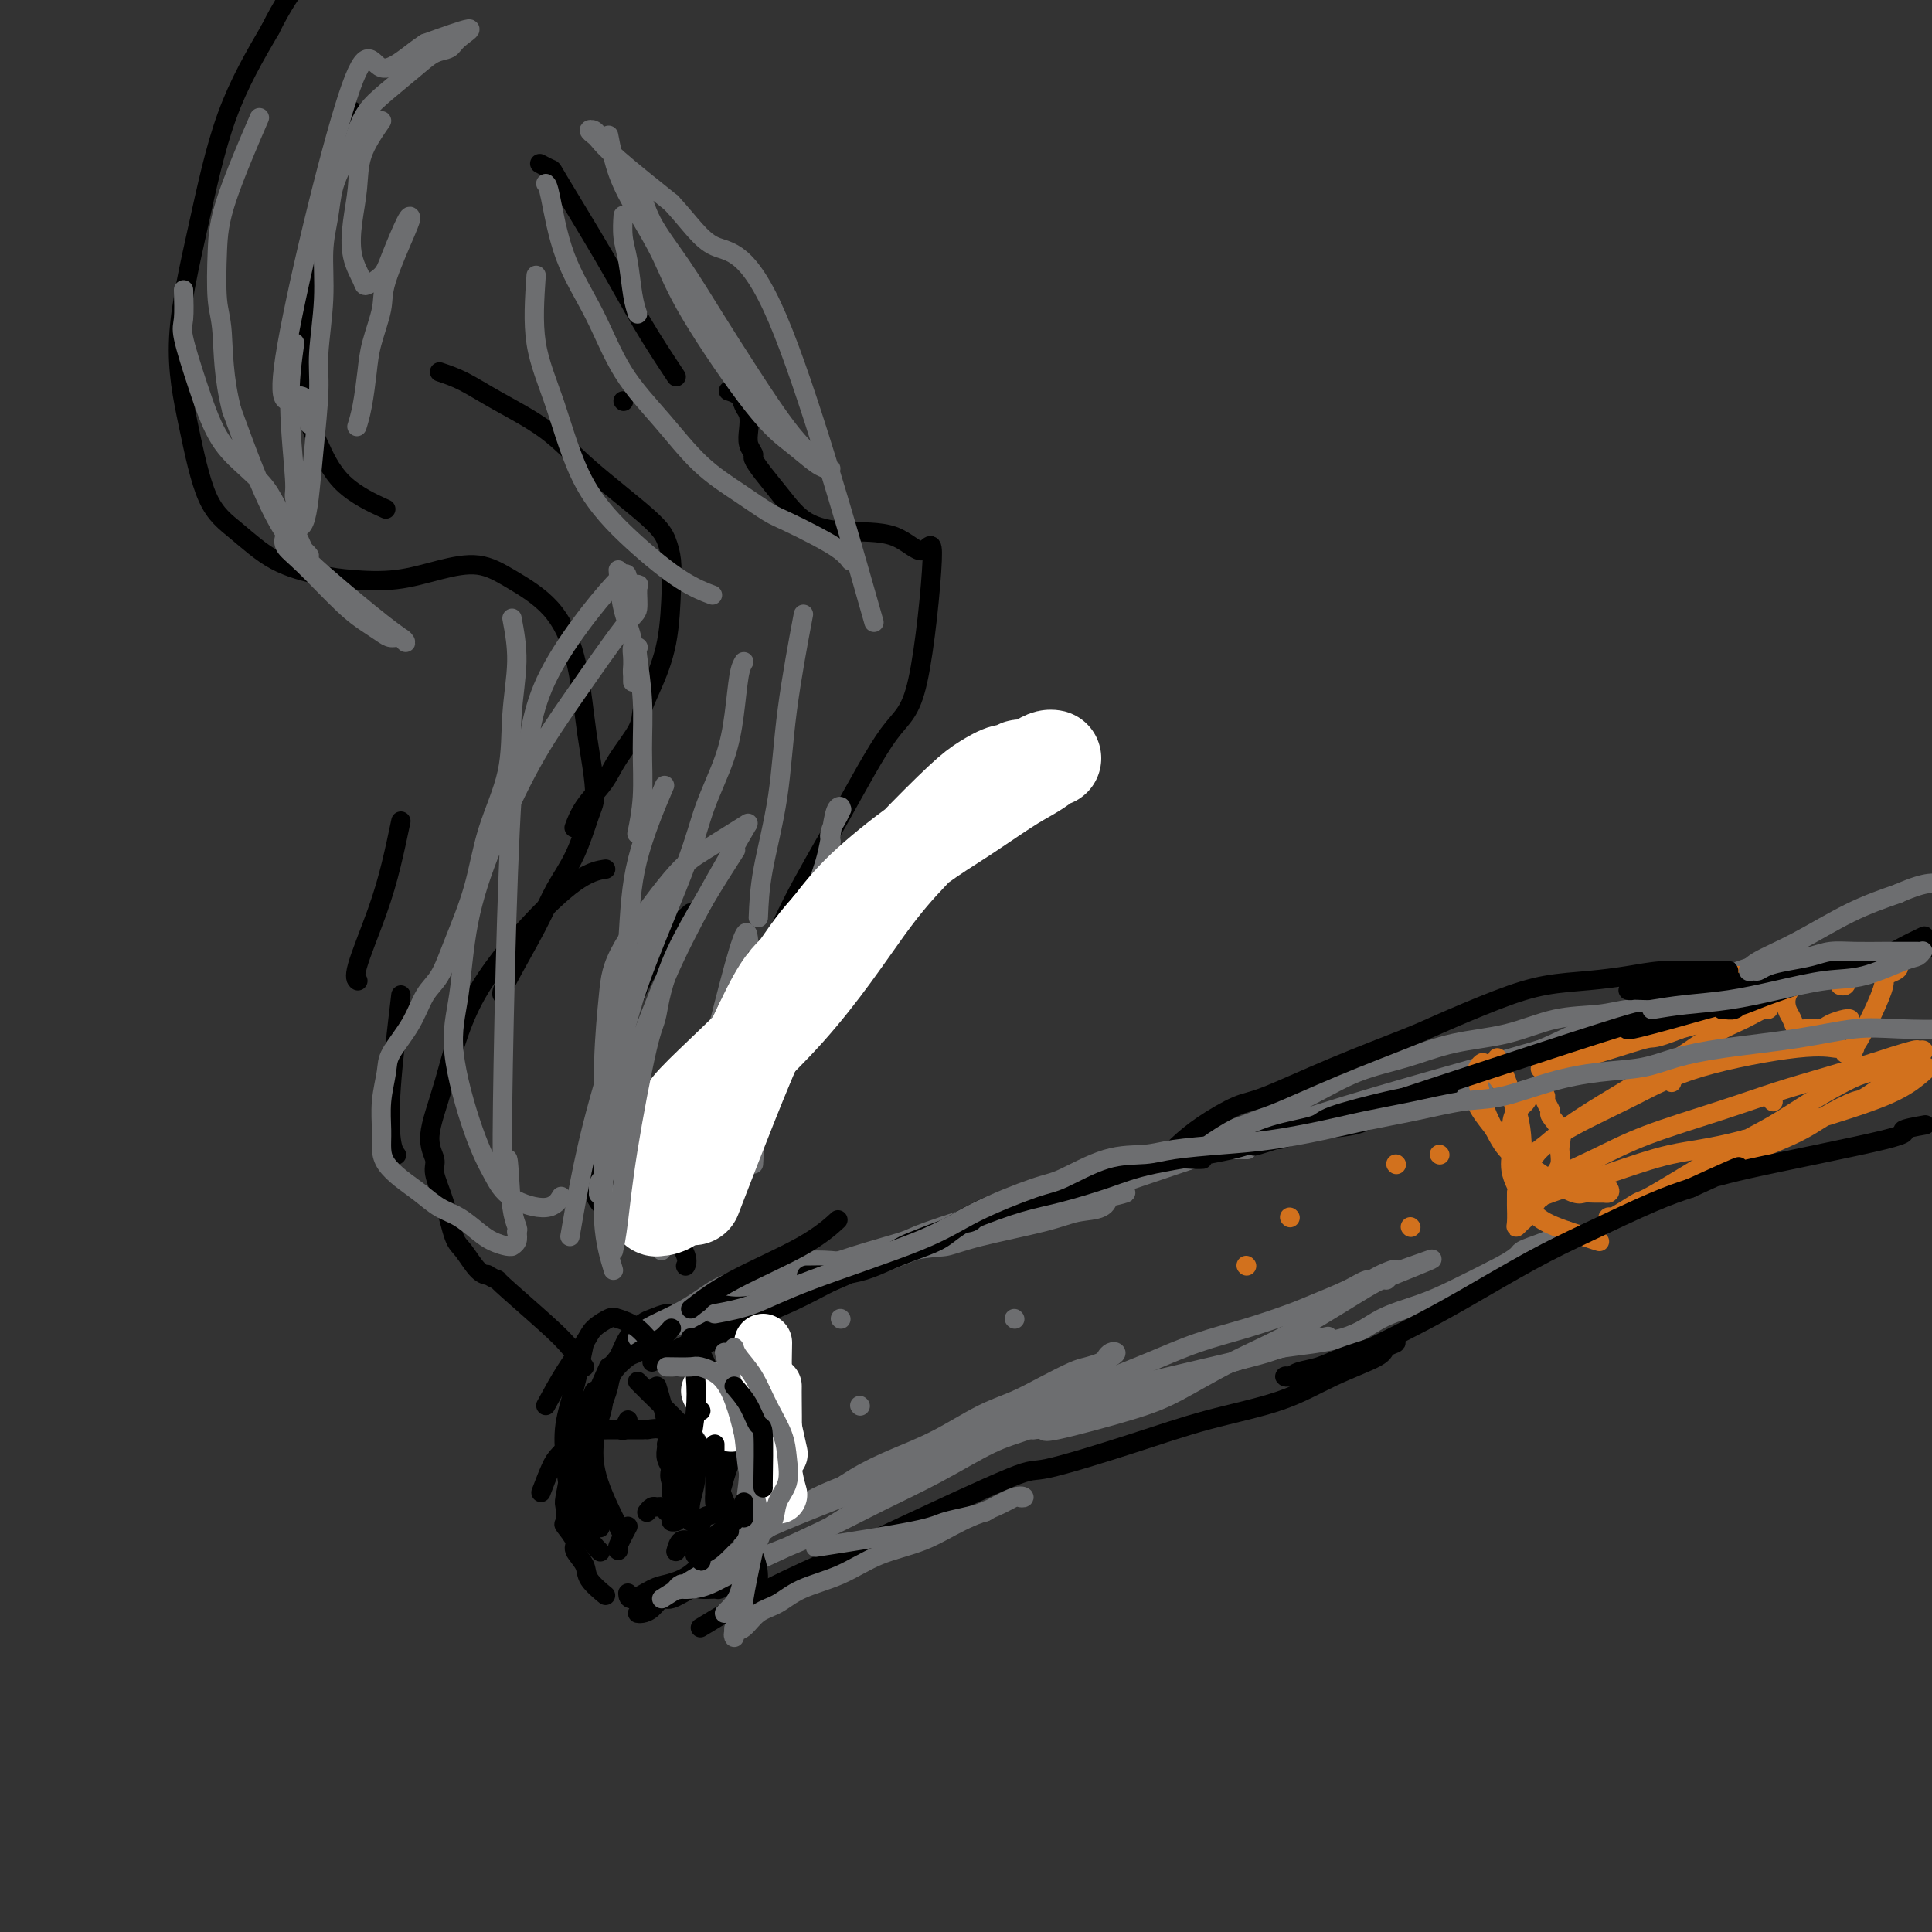 <svg viewBox='0 0 400 400' version='1.1' xmlns='http://www.w3.org/2000/svg' xmlns:xlink='http://www.w3.org/1999/xlink'><rect x="0" y="0" width="400" height="400" fill="#333333" stroke="none"/><g fill='none' stroke='rgb(0,0,0)' stroke-width='4' stroke-linecap='round' stroke-linejoin='round'><path d='M123,288c-0.218,0.569 -0.436,1.139 -1,2c-0.564,0.861 -1.475,2.014 -2,3c-0.525,0.986 -0.663,1.806 -1,3c-0.337,1.194 -0.874,2.762 -1,4c-0.126,1.238 0.160,2.147 0,4c-0.160,1.853 -0.767,4.650 -1,6c-0.233,1.350 -0.093,1.253 0,2c0.093,0.747 0.137,2.339 0,3c-0.137,0.661 -0.456,0.392 0,1c0.456,0.608 1.689,2.093 2,3c0.311,0.907 -0.298,1.235 0,2c0.298,0.765 1.502,1.968 2,3c0.498,1.032 0.288,1.893 1,3c0.712,1.107 2.346,2.459 3,3c0.654,0.541 0.327,0.270 0,0'/><path d='M124,294c0.360,-1.076 0.719,-2.151 1,-4c0.281,-1.849 0.483,-4.470 1,-6c0.517,-1.530 1.350,-1.969 2,-3c0.650,-1.031 1.117,-2.652 2,-4c0.883,-1.348 2.182,-2.421 3,-3c0.818,-0.579 1.153,-0.665 2,-1c0.847,-0.335 2.205,-0.921 3,-1c0.795,-0.079 1.028,0.348 2,1c0.972,0.652 2.684,1.528 4,2c1.316,0.472 2.236,0.541 3,1c0.764,0.459 1.371,1.307 2,2c0.629,0.693 1.279,1.230 2,2c0.721,0.770 1.513,1.773 2,3c0.487,1.227 0.670,2.676 1,4c0.330,1.324 0.809,2.521 1,3c0.191,0.479 0.096,0.239 0,0'/><path d='M144,278c0.331,0.674 0.662,1.349 1,2c0.338,0.651 0.683,1.280 1,2c0.317,0.720 0.606,1.533 1,2c0.394,0.467 0.893,0.589 1,1c0.107,0.411 -0.178,1.109 0,2c0.178,0.891 0.818,1.973 1,3c0.182,1.027 -0.094,2.000 0,3c0.094,1.000 0.558,2.028 1,3c0.442,0.972 0.862,1.890 1,3c0.138,1.110 -0.006,2.414 0,3c0.006,0.586 0.161,0.455 0,1c-0.161,0.545 -0.638,1.766 -1,3c-0.362,1.234 -0.608,2.480 -1,3c-0.392,0.520 -0.931,0.314 -1,1c-0.069,0.686 0.332,2.265 0,3c-0.332,0.735 -1.395,0.628 -2,1c-0.605,0.372 -0.750,1.223 -1,2c-0.250,0.777 -0.606,1.478 -1,2c-0.394,0.522 -0.827,0.863 -1,1c-0.173,0.137 -0.087,0.068 0,0'/><path d='M161,287c0.089,0.732 0.177,1.464 0,3c-0.177,1.536 -0.621,3.875 -1,6c-0.379,2.125 -0.693,4.035 -1,6c-0.307,1.965 -0.607,3.985 -1,5c-0.393,1.015 -0.879,1.023 -1,2c-0.121,0.977 0.122,2.922 0,4c-0.122,1.078 -0.610,1.291 -1,2c-0.390,0.709 -0.681,1.916 -1,3c-0.319,1.084 -0.667,2.046 -1,3c-0.333,0.954 -0.650,1.902 -1,3c-0.350,1.098 -0.731,2.347 -1,3c-0.269,0.653 -0.426,0.709 -1,1c-0.574,0.291 -1.565,0.818 -2,1c-0.435,0.182 -0.315,0.019 -1,0c-0.685,-0.019 -2.175,0.107 -3,0c-0.825,-0.107 -0.984,-0.445 -2,0c-1.016,0.445 -2.889,1.674 -4,2c-1.111,0.326 -1.461,-0.253 -2,0c-0.539,0.253 -1.269,1.336 -2,2c-0.731,0.664 -1.464,0.910 -2,1c-0.536,0.090 -0.875,0.024 -1,0c-0.125,-0.024 -0.036,-0.007 0,0c0.036,0.007 0.018,0.003 0,0'/><path d='M148,321c-1.426,1.491 -2.851,2.982 -4,4c-1.149,1.018 -2.021,1.561 -3,2c-0.979,0.439 -2.066,0.772 -3,1c-0.934,0.228 -1.714,0.350 -3,1c-1.286,0.650 -3.077,1.829 -4,2c-0.923,0.171 -0.978,-0.665 -1,-1c-0.022,-0.335 -0.011,-0.167 0,0'/></g>
<g fill='none' stroke='rgb(109,110,112)' stroke-width='4' stroke-linecap='round' stroke-linejoin='round'><path d='M132,277c0.288,-0.576 0.577,-1.151 2,-2c1.423,-0.849 3.982,-1.971 6,-3c2.018,-1.029 3.497,-1.964 5,-3c1.503,-1.036 3.031,-2.173 5,-3c1.969,-0.827 4.380,-1.344 6,-2c1.620,-0.656 2.449,-1.450 4,-2c1.551,-0.550 3.822,-0.854 6,-1c2.178,-0.146 4.261,-0.133 6,0c1.739,0.133 3.133,0.388 5,0c1.867,-0.388 4.205,-1.417 6,-2c1.795,-0.583 3.045,-0.721 4,-1c0.955,-0.279 1.614,-0.700 3,-1c1.386,-0.300 3.498,-0.480 5,-1c1.502,-0.520 2.394,-1.382 4,-2c1.606,-0.618 3.925,-0.992 5,-1c1.075,-0.008 0.904,0.352 2,0c1.096,-0.352 3.459,-1.415 5,-2c1.541,-0.585 2.261,-0.692 3,-1c0.739,-0.308 1.496,-0.818 2,-1c0.504,-0.182 0.753,-0.035 1,0c0.247,0.035 0.492,-0.043 1,0c0.508,0.043 1.281,0.207 2,0c0.719,-0.207 1.386,-0.787 2,-1c0.614,-0.213 1.175,-0.061 2,0c0.825,0.061 1.912,0.030 3,0'/><path d='M227,248c10.819,-2.136 4.366,-0.476 2,0c-2.366,0.476 -0.645,-0.231 0,0c0.645,0.231 0.212,1.400 -1,2c-1.212,0.600 -3.204,0.630 -5,1c-1.796,0.370 -3.395,1.081 -7,2c-3.605,0.919 -9.215,2.046 -13,3c-3.785,0.954 -5.744,1.736 -7,2c-1.256,0.264 -1.810,0.011 -8,1c-6.190,0.989 -18.015,3.221 -25,5c-6.985,1.779 -9.128,3.106 -11,4c-1.872,0.894 -3.472,1.354 -5,2c-1.528,0.646 -2.983,1.479 -4,2c-1.017,0.521 -1.595,0.729 -2,1c-0.405,0.271 -0.637,0.605 -1,1c-0.363,0.395 -0.858,0.850 -1,1c-0.142,0.150 0.067,-0.006 0,0c-0.067,0.006 -0.410,0.175 0,0c0.410,-0.175 1.575,-0.695 4,-2c2.425,-1.305 6.112,-3.397 10,-5c3.888,-1.603 7.977,-2.719 12,-4c4.023,-1.281 7.980,-2.727 12,-4c4.020,-1.273 8.102,-2.374 10,-3c1.898,-0.626 1.612,-0.776 5,-2c3.388,-1.224 10.451,-3.522 15,-5c4.549,-1.478 6.586,-2.137 9,-3c2.414,-0.863 5.207,-1.932 8,-3'/><path d='M224,244c14.765,-5.005 9.677,-2.518 9,-2c-0.677,0.518 3.055,-0.933 7,-2c3.945,-1.067 8.101,-1.750 10,-2c1.899,-0.250 1.540,-0.067 2,0c0.460,0.067 1.739,0.018 3,0c1.261,-0.018 2.503,-0.005 3,0c0.497,0.005 0.248,0.003 0,0'/><path d='M137,331c2.667,-1.706 5.334,-3.411 8,-5c2.666,-1.589 5.333,-3.061 8,-5c2.667,-1.939 5.336,-4.344 8,-6c2.664,-1.656 5.323,-2.561 8,-4c2.677,-1.439 5.373,-3.410 8,-5c2.627,-1.590 5.187,-2.799 8,-4c2.813,-1.201 5.881,-2.395 9,-4c3.119,-1.605 6.291,-3.620 9,-5c2.709,-1.380 4.957,-2.124 7,-3c2.043,-0.876 3.881,-1.884 6,-3c2.119,-1.116 4.518,-2.341 6,-3c1.482,-0.659 2.047,-0.751 3,-1c0.953,-0.249 2.293,-0.653 3,-1c0.707,-0.347 0.780,-0.637 1,-1c0.220,-0.363 0.587,-0.798 1,-1c0.413,-0.202 0.872,-0.170 1,0c0.128,0.170 -0.073,0.479 -1,1c-0.927,0.521 -2.578,1.253 -2,1c0.578,-0.253 3.386,-1.491 -4,3c-7.386,4.491 -24.968,14.712 -34,20c-9.032,5.288 -9.516,5.644 -10,6'/><path d='M180,311c-9.389,5.830 -7.863,4.903 -8,5c-0.137,0.097 -1.937,1.216 -6,3c-4.063,1.784 -10.388,4.233 -13,5c-2.612,0.767 -1.511,-0.149 -2,0c-0.489,0.149 -2.567,1.364 -4,2c-1.433,0.636 -2.222,0.692 -3,1c-0.778,0.308 -1.544,0.867 -2,1c-0.456,0.133 -0.601,-0.160 -1,0c-0.399,0.160 -1.053,0.774 -1,1c0.053,0.226 0.813,0.065 1,0c0.187,-0.065 -0.197,-0.035 0,0c0.197,0.035 0.977,0.076 2,0c1.023,-0.076 2.288,-0.268 4,-1c1.712,-0.732 3.870,-2.002 8,-4c4.130,-1.998 10.232,-4.722 15,-7c4.768,-2.278 8.204,-4.111 12,-6c3.796,-1.889 7.953,-3.835 12,-6c4.047,-2.165 7.983,-4.548 11,-6c3.017,-1.452 5.115,-1.974 8,-3c2.885,-1.026 6.559,-2.558 10,-4c3.441,-1.442 6.650,-2.796 10,-4c3.350,-1.204 6.842,-2.260 10,-3c3.158,-0.740 5.984,-1.165 9,-2c3.016,-0.835 6.223,-2.080 9,-3c2.777,-0.920 5.122,-1.514 7,-2c1.878,-0.486 3.287,-0.862 4,-1c0.713,-0.138 0.730,-0.037 1,0c0.270,0.037 0.791,0.011 1,0c0.209,-0.011 0.104,-0.005 0,0'/><path d='M274,277c4.171,-1.199 -5.903,1.305 -12,3c-6.097,1.695 -8.219,2.582 -16,5c-7.781,2.418 -21.221,6.368 -27,8c-5.779,1.632 -3.897,0.946 -4,1c-0.103,0.054 -2.192,0.846 -5,2c-2.808,1.154 -6.336,2.668 -10,4c-3.664,1.332 -7.463,2.482 -10,3c-2.537,0.518 -3.813,0.405 -6,1c-2.187,0.595 -5.287,1.899 -8,3c-2.713,1.101 -5.041,1.997 -7,3c-1.959,1.003 -3.549,2.111 -5,3c-1.451,0.889 -2.761,1.559 -4,2c-1.239,0.441 -2.406,0.651 -3,1c-0.594,0.349 -0.615,0.835 -1,1c-0.385,0.165 -1.135,0.009 -1,0c0.135,-0.009 1.154,0.130 2,0c0.846,-0.130 1.519,-0.530 5,-2c3.481,-1.470 9.771,-4.010 15,-6c5.229,-1.990 9.399,-3.431 13,-5c3.601,-1.569 6.633,-3.265 10,-5c3.367,-1.735 7.068,-3.507 10,-5c2.932,-1.493 5.095,-2.706 8,-4c2.905,-1.294 6.553,-2.668 10,-4c3.447,-1.332 6.694,-2.621 10,-4c3.306,-1.379 6.670,-2.848 10,-4c3.330,-1.152 6.624,-1.987 10,-3c3.376,-1.013 6.833,-2.205 9,-3c2.167,-0.795 3.045,-1.192 5,-2c1.955,-0.808 4.988,-2.025 7,-3c2.012,-0.975 3.003,-1.707 4,-2c0.997,-0.293 1.998,-0.146 3,0'/><path d='M286,265c20.127,-8.045 5.944,-2.657 1,-1c-4.944,1.657 -0.648,-0.417 1,-1c1.648,-0.583 0.648,0.327 0,1c-0.648,0.673 -0.944,1.110 -1,1c-0.056,-0.110 0.127,-0.768 -3,1c-3.127,1.768 -9.564,5.963 -15,9c-5.436,3.037 -9.871,4.915 -14,7c-4.129,2.085 -7.951,4.377 -11,6c-3.049,1.623 -5.324,2.579 -10,4c-4.676,1.421 -11.753,3.309 -15,4c-3.247,0.691 -2.662,0.187 -3,0c-0.338,-0.187 -1.597,-0.056 -2,0c-0.403,0.056 0.052,0.036 0,0c-0.052,-0.036 -0.609,-0.089 1,-1c1.609,-0.911 5.384,-2.679 8,-4c2.616,-1.321 4.072,-2.195 11,-4c6.928,-1.805 19.327,-4.542 25,-6c5.673,-1.458 4.618,-1.639 7,-2c2.382,-0.361 8.199,-0.903 12,-2c3.801,-1.097 5.586,-2.748 8,-4c2.414,-1.252 5.458,-2.106 8,-3c2.542,-0.894 4.584,-1.827 7,-3c2.416,-1.173 5.208,-2.587 8,-4'/><path d='M309,263c5.915,-2.982 5.204,-3.439 6,-4c0.796,-0.561 3.099,-1.228 5,-2c1.901,-0.772 3.400,-1.649 4,-2c0.600,-0.351 0.300,-0.175 0,0'/><path d='M184,261c12.815,-4.971 25.631,-9.941 31,-12c5.369,-2.059 3.292,-1.206 5,-2c1.708,-0.794 7.199,-3.236 9,-4c1.801,-0.764 -0.090,0.149 5,-1c5.090,-1.149 17.161,-4.360 24,-6c6.839,-1.640 8.446,-1.710 11,-2c2.554,-0.290 6.056,-0.799 11,-2c4.944,-1.201 11.328,-3.092 15,-4c3.672,-0.908 4.630,-0.832 6,-1c1.370,-0.168 3.153,-0.581 4,-1c0.847,-0.419 0.758,-0.845 1,-1c0.242,-0.155 0.816,-0.038 1,0c0.184,0.038 -0.021,-0.004 0,0c0.021,0.004 0.266,0.054 0,0c-0.266,-0.054 -1.045,-0.211 -3,0c-1.955,0.211 -5.086,0.790 -10,2c-4.914,1.210 -11.612,3.051 -16,4c-4.388,0.949 -6.465,1.007 -16,4c-9.535,2.993 -26.529,8.921 -36,12c-9.471,3.079 -11.420,3.308 -14,4c-2.580,0.692 -5.790,1.846 -9,3'/><path d='M203,254c-9.877,3.126 -5.071,1.441 -4,1c1.071,-0.441 -1.594,0.364 -3,1c-1.406,0.636 -1.553,1.105 -1,1c0.553,-0.105 1.805,-0.783 5,-2c3.195,-1.217 8.331,-2.975 13,-5c4.669,-2.025 8.871,-4.319 13,-6c4.129,-1.681 8.186,-2.750 12,-4c3.814,-1.250 7.384,-2.679 11,-4c3.616,-1.321 7.277,-2.532 11,-4c3.723,-1.468 7.507,-3.193 11,-5c3.493,-1.807 6.696,-3.696 10,-5c3.304,-1.304 6.711,-2.023 10,-3c3.289,-0.977 6.462,-2.213 10,-3c3.538,-0.787 7.442,-1.125 11,-2c3.558,-0.875 6.768,-2.287 10,-3c3.232,-0.713 6.484,-0.726 9,-1c2.516,-0.274 4.296,-0.810 6,-1c1.704,-0.190 3.332,-0.035 5,0c1.668,0.035 3.377,-0.049 4,0c0.623,0.049 0.158,0.230 0,0c-0.158,-0.230 -0.011,-0.870 -3,0c-2.989,0.870 -9.113,3.250 -14,5c-4.887,1.750 -8.537,2.871 -16,5c-7.463,2.129 -18.740,5.265 -28,8c-9.260,2.735 -16.503,5.067 -22,7c-5.497,1.933 -9.249,3.466 -13,5'/><path d='M250,239c-15.903,4.852 -7.660,1.980 -5,1c2.660,-0.980 -0.261,-0.070 -1,0c-0.739,0.070 0.706,-0.700 -2,0c-2.706,0.700 -9.564,2.870 1,0c10.564,-2.870 38.548,-10.779 50,-14c11.452,-3.221 6.370,-1.754 7,-2c0.630,-0.246 6.970,-2.204 12,-4c5.030,-1.796 8.750,-3.430 12,-5c3.250,-1.570 6.031,-3.078 9,-4c2.969,-0.922 6.125,-1.259 9,-2c2.875,-0.741 5.469,-1.887 8,-3c2.531,-1.113 4.997,-2.193 7,-3c2.003,-0.807 3.541,-1.340 5,-2c1.459,-0.660 2.837,-1.446 4,-2c1.163,-0.554 2.110,-0.877 3,-1c0.890,-0.123 1.722,-0.046 2,0c0.278,0.046 0.003,0.061 0,0c-0.003,-0.061 0.265,-0.199 0,0c-0.265,0.199 -1.064,0.733 -1,1c0.064,0.267 0.991,0.266 -1,1c-1.991,0.734 -6.899,2.204 -9,3c-2.101,0.796 -1.394,0.917 -4,2c-2.606,1.083 -8.523,3.127 -11,4c-2.477,0.873 -1.512,0.574 -3,1c-1.488,0.426 -5.430,1.578 -7,2c-1.570,0.422 -0.769,0.114 -1,0c-0.231,-0.114 -1.495,-0.032 -2,0c-0.505,0.032 -0.253,0.016 0,0'/><path d='M332,212c-5.268,1.994 0.062,-0.022 2,-1c1.938,-0.978 0.483,-0.917 6,-3c5.517,-2.083 18.005,-6.309 23,-8c4.995,-1.691 2.498,-0.845 0,0'/></g>
<g fill='none' stroke='rgb(210,113,29)' stroke-width='4' stroke-linecap='round' stroke-linejoin='round'><path d='M310,219c1.155,2.781 2.310,5.562 3,8c0.690,2.438 0.916,4.534 1,6c0.084,1.466 0.027,2.302 0,3c-0.027,0.698 -0.026,1.258 0,2c0.026,0.742 0.075,1.664 0,2c-0.075,0.336 -0.275,0.085 0,0c0.275,-0.085 1.024,-0.002 1,0c-0.024,0.002 -0.822,-0.075 -1,0c-0.178,0.075 0.265,0.303 0,0c-0.265,-0.303 -1.238,-1.138 -2,-2c-0.762,-0.862 -1.314,-1.751 -2,-3c-0.686,-1.249 -1.505,-2.859 -2,-4c-0.495,-1.141 -0.664,-1.813 -1,-3c-0.336,-1.187 -0.837,-2.889 -1,-4c-0.163,-1.111 0.014,-1.632 0,-2c-0.014,-0.368 -0.219,-0.584 0,-1c0.219,-0.416 0.860,-1.032 1,-1c0.140,0.032 -0.222,0.712 0,1c0.222,0.288 1.027,0.182 2,1c0.973,0.818 2.114,2.559 3,4c0.886,1.441 1.516,2.582 2,4c0.484,1.418 0.823,3.112 1,5c0.177,1.888 0.194,3.968 0,6c-0.194,2.032 -0.597,4.016 -1,6'/><path d='M314,247c-0.005,3.148 -0.016,2.518 0,3c0.016,0.482 0.059,2.075 0,3c-0.059,0.925 -0.220,1.181 0,1c0.220,-0.181 0.821,-0.800 1,-1c0.179,-0.200 -0.065,0.017 0,0c0.065,-0.017 0.438,-0.270 1,-1c0.562,-0.730 1.314,-1.939 2,-3c0.686,-1.061 1.308,-1.974 2,-3c0.692,-1.026 1.456,-2.164 2,-3c0.544,-0.836 0.870,-1.369 1,-2c0.130,-0.631 0.064,-1.358 0,-2c-0.064,-0.642 -0.126,-1.198 0,-2c0.126,-0.802 0.441,-1.850 0,-3c-0.441,-1.150 -1.637,-2.403 -2,-3c-0.363,-0.597 0.106,-0.540 0,-1c-0.106,-0.460 -0.787,-1.438 -1,-2c-0.213,-0.562 0.042,-0.709 0,-1c-0.042,-0.291 -0.379,-0.726 -1,-1c-0.621,-0.274 -1.525,-0.388 -2,0c-0.475,0.388 -0.522,1.277 -1,2c-0.478,0.723 -1.387,1.281 -2,2c-0.613,0.719 -0.930,1.599 -1,3c-0.070,1.401 0.105,3.323 0,5c-0.105,1.677 -0.492,3.109 0,5c0.492,1.891 1.863,4.240 3,6c1.137,1.760 2.039,2.931 4,4c1.961,1.069 4.980,2.034 8,3'/><path d='M328,256c1.911,0.689 2.689,0.911 3,1c0.311,0.089 0.156,0.044 0,0'/><path d='M306,229c0.301,0.585 0.602,1.169 2,3c1.398,1.831 3.894,4.907 6,7c2.106,2.093 3.824,3.202 5,4c1.176,0.798 1.810,1.286 3,2c1.190,0.714 2.935,1.656 4,2c1.065,0.344 1.450,0.090 2,0c0.550,-0.090 1.264,-0.017 2,0c0.736,0.017 1.494,-0.023 2,0c0.506,0.023 0.759,0.110 1,0c0.241,-0.110 0.471,-0.418 0,-1c-0.471,-0.582 -1.641,-1.439 -3,-2c-1.359,-0.561 -2.906,-0.827 -4,-1c-1.094,-0.173 -1.734,-0.253 -3,0c-1.266,0.253 -3.159,0.838 -4,1c-0.841,0.162 -0.629,-0.100 -1,0c-0.371,0.100 -1.323,0.562 -2,1c-0.677,0.438 -1.078,0.853 -1,1c0.078,0.147 0.634,0.028 1,0c0.366,-0.028 0.541,0.036 3,-1c2.459,-1.036 7.203,-3.173 11,-5c3.797,-1.827 6.647,-3.346 11,-5c4.353,-1.654 10.208,-3.443 15,-5c4.792,-1.557 8.521,-2.881 12,-4c3.479,-1.119 6.708,-2.034 10,-3c3.292,-0.966 6.646,-1.983 10,-3'/><path d='M388,220c12.678,-4.197 8.373,-2.188 8,-2c-0.373,0.188 3.184,-1.445 2,0c-1.184,1.445 -7.111,5.969 -10,8c-2.889,2.031 -2.742,1.568 -4,2c-1.258,0.432 -3.921,1.758 -6,3c-2.079,1.242 -3.574,2.402 -7,4c-3.426,1.598 -8.784,3.636 -12,5c-3.216,1.364 -4.289,2.053 -6,3c-1.711,0.947 -4.059,2.153 -6,3c-1.941,0.847 -3.476,1.336 -5,2c-1.524,0.664 -3.036,1.501 -4,2c-0.964,0.499 -1.378,0.658 -2,1c-0.622,0.342 -1.450,0.866 -2,1c-0.550,0.134 -0.820,-0.124 -1,0c-0.180,0.124 -0.271,0.628 1,0c1.271,-0.628 3.902,-2.390 5,-3c1.098,-0.610 0.663,-0.068 4,-2c3.337,-1.932 10.445,-6.338 15,-9c4.555,-2.662 6.556,-3.579 9,-5c2.444,-1.421 5.329,-3.347 8,-5c2.671,-1.653 5.127,-3.033 7,-4c1.873,-0.967 3.164,-1.523 5,-2c1.836,-0.477 4.219,-0.877 6,-1c1.781,-0.123 2.961,0.032 4,0c1.039,-0.032 1.936,-0.249 2,0c0.064,0.249 -0.704,0.964 -2,2c-1.296,1.036 -3.118,2.394 -7,4c-3.882,1.606 -9.823,3.459 -15,5c-5.177,1.541 -9.588,2.771 -14,4'/><path d='M361,236c-7.281,1.890 -10.984,2.114 -15,3c-4.016,0.886 -8.344,2.433 -13,4c-4.656,1.567 -9.638,3.153 -12,4c-2.362,0.847 -2.103,0.956 -2,1c0.103,0.044 0.052,0.022 0,0'/><path d='M350,205c0.807,-0.341 1.613,-0.683 4,-1c2.387,-0.317 6.354,-0.610 9,-1c2.646,-0.390 3.970,-0.879 6,-1c2.030,-0.121 4.767,0.124 7,0c2.233,-0.124 3.962,-0.619 6,-1c2.038,-0.381 4.384,-0.649 6,-1c1.616,-0.351 2.500,-0.784 3,-1c0.500,-0.216 0.614,-0.216 0,0c-0.614,0.216 -1.956,0.646 -4,1c-2.044,0.354 -4.789,0.631 -7,1c-2.211,0.369 -3.887,0.831 -6,1c-2.113,0.169 -4.662,0.045 -7,0c-2.338,-0.045 -4.466,-0.012 -6,0c-1.534,0.012 -2.475,0.003 -3,0c-0.525,-0.003 -0.635,0.000 -1,0c-0.365,-0.000 -0.985,-0.003 -1,0c-0.015,0.003 0.576,0.012 1,0c0.424,-0.012 0.683,-0.046 2,0c1.317,0.046 3.692,0.170 6,0c2.308,-0.170 4.548,-0.635 7,-1c2.452,-0.365 5.116,-0.631 7,-1c1.884,-0.369 2.990,-0.841 4,-1c1.010,-0.159 1.926,-0.004 3,0c1.074,0.004 2.307,-0.142 3,0c0.693,0.142 0.847,0.571 1,1'/><path d='M390,200c6.111,-0.267 1.390,1.567 0,2c-1.390,0.433 0.553,-0.535 0,2c-0.553,2.535 -3.602,8.574 -5,11c-1.398,2.426 -1.144,1.240 -1,1c0.144,-0.240 0.178,0.468 0,1c-0.178,0.532 -0.570,0.890 -1,1c-0.430,0.110 -0.899,-0.026 -1,0c-0.101,0.026 0.165,0.213 0,0c-0.165,-0.213 -0.761,-0.828 -1,-1c-0.239,-0.172 -0.121,0.099 -1,0c-0.879,-0.099 -2.757,-0.567 -8,0c-5.243,0.567 -13.853,2.169 -20,4c-6.147,1.831 -9.831,3.891 -14,6c-4.169,2.109 -8.823,4.266 -12,6c-3.177,1.734 -4.879,3.045 -6,4c-1.121,0.955 -1.663,1.553 -2,2c-0.337,0.447 -0.468,0.743 -1,1c-0.532,0.257 -1.463,0.477 -1,0c0.463,-0.477 2.321,-1.650 4,-3c1.679,-1.350 3.177,-2.877 8,-6c4.823,-3.123 12.969,-7.842 18,-11c5.031,-3.158 6.948,-4.755 9,-6c2.052,-1.245 4.241,-2.138 6,-3c1.759,-0.862 3.089,-1.694 4,-2c0.911,-0.306 1.403,-0.088 1,0c-0.403,0.088 -1.702,0.044 -3,0'/><path d='M363,209c3.874,-3.821 -8.943,1.628 -15,4c-6.057,2.372 -5.356,1.667 -7,2c-1.644,0.333 -5.635,1.705 -10,3c-4.365,1.295 -9.104,2.513 -11,3c-1.896,0.487 -0.948,0.244 0,0'/><path d='M331,217c2.065,-0.696 4.130,-1.391 7,-2c2.870,-0.609 6.545,-1.131 10,-2c3.455,-0.869 6.690,-2.086 9,-3c2.310,-0.914 3.694,-1.527 5,-2c1.306,-0.473 2.532,-0.806 3,-1c0.468,-0.194 0.177,-0.248 0,0c-0.177,0.248 -0.240,0.797 0,1c0.240,0.203 0.783,0.058 1,0c0.217,-0.058 0.109,-0.029 0,0'/><path d='M381,204c0.377,0.089 0.754,0.178 1,0c0.246,-0.178 0.362,-0.623 0,-1c-0.362,-0.377 -1.200,-0.687 -2,-1c-0.800,-0.313 -1.561,-0.629 -2,-1c-0.439,-0.371 -0.556,-0.798 -1,-1c-0.444,-0.202 -1.216,-0.177 -2,0c-0.784,0.177 -1.580,0.508 -2,1c-0.420,0.492 -0.464,1.145 -1,2c-0.536,0.855 -1.564,1.914 -2,3c-0.436,1.086 -0.278,2.201 0,3c0.278,0.799 0.678,1.283 1,2c0.322,0.717 0.566,1.666 1,2c0.434,0.334 1.059,0.051 2,0c0.941,-0.051 2.200,0.130 3,0c0.800,-0.130 1.143,-0.571 2,-1c0.857,-0.429 2.230,-0.847 3,-1c0.770,-0.153 0.938,-0.041 1,0c0.062,0.041 0.018,0.012 0,0c-0.018,-0.012 -0.009,-0.006 0,0'/><path d='M346,224c0.000,0.000 0.100,0.100 0.1,0.1'/><path d='M367,228c0.000,0.000 0.100,0.100 0.1,0.1'/><path d='M298,239c0.000,0.000 0.100,0.100 0.1,0.1'/><path d='M289,241c0.000,0.000 0.100,0.100 0.1,0.1'/><path d='M292,254c0.000,0.000 0.100,0.100 0.1,0.1'/><path d='M267,252c0.000,0.000 0.100,0.100 0.1,0.1'/><path d='M258,262c0.000,0.000 0.100,0.100 0.1,0.1'/></g>
<g fill='none' stroke='rgb(0,0,0)' stroke-width='4' stroke-linecap='round' stroke-linejoin='round'><path d='M130,294c-0.417,0.833 -0.833,1.667 -1,2c-0.167,0.333 -0.083,0.167 0,0'/><path d='M138,299c0.031,0.257 0.062,0.514 0,1c-0.062,0.486 -0.215,1.202 0,2c0.215,0.798 0.800,1.679 1,2c0.200,0.321 0.015,0.081 0,0c-0.015,-0.081 0.140,-0.004 1,-1c0.860,-0.996 2.427,-3.065 3,-4c0.573,-0.935 0.154,-0.735 0,-1c-0.154,-0.265 -0.041,-0.994 0,-1c0.041,-0.006 0.012,0.713 0,1c-0.012,0.287 -0.006,0.144 0,0'/><path d='M143,298c-1.690,2.256 -3.381,4.512 -4,6c-0.619,1.488 -0.167,2.208 0,3c0.167,0.792 0.048,1.655 0,2c-0.048,0.345 -0.024,0.173 0,0'/><path d='M130,316c-0.844,1.578 -1.689,3.156 -2,4c-0.311,0.844 -0.089,0.956 0,1c0.089,0.044 0.044,0.022 0,0'/><path d='M140,283c0.000,0.000 0.100,0.100 0.1,0.1'/><path d='M121,283c-0.971,-1.361 -1.942,-2.722 -3,-4c-1.058,-1.278 -2.201,-2.472 -5,-5c-2.799,-2.528 -7.252,-6.390 -9,-8c-1.748,-1.610 -0.790,-0.967 -1,-1c-0.210,-0.033 -1.589,-0.743 -2,-1c-0.411,-0.257 0.147,-0.062 0,0c-0.147,0.062 -1.000,-0.010 -2,-1c-1.000,-0.990 -2.147,-2.897 -3,-4c-0.853,-1.103 -1.411,-1.403 -2,-3c-0.589,-1.597 -1.208,-4.491 -2,-7c-0.792,-2.509 -1.758,-4.634 -2,-6c-0.242,-1.366 0.241,-1.972 0,-3c-0.241,-1.028 -1.206,-2.478 -1,-5c0.206,-2.522 1.583,-6.115 3,-11c1.417,-4.885 2.874,-11.060 6,-17c3.126,-5.940 7.920,-11.644 12,-16c4.080,-4.356 7.445,-7.365 10,-9c2.555,-1.635 4.302,-1.896 5,-2c0.698,-0.104 0.349,-0.052 0,0'/><path d='M104,206c-0.162,-0.224 -0.324,-0.448 1,-3c1.324,-2.552 4.134,-7.431 6,-11c1.866,-3.569 2.788,-5.827 4,-8c1.212,-2.173 2.714,-4.261 4,-7c1.286,-2.739 2.356,-6.130 3,-8c0.644,-1.870 0.862,-2.218 1,-3c0.138,-0.782 0.197,-1.996 0,-4c-0.197,-2.004 -0.648,-4.798 -1,-7c-0.352,-2.202 -0.604,-3.814 -1,-7c-0.396,-3.186 -0.934,-7.948 -2,-12c-1.066,-4.052 -2.658,-7.394 -5,-10c-2.342,-2.606 -5.433,-4.477 -8,-6c-2.567,-1.523 -4.608,-2.697 -7,-3c-2.392,-0.303 -5.134,0.266 -8,1c-2.866,0.734 -5.857,1.632 -9,2c-3.143,0.368 -6.437,0.207 -9,0c-2.563,-0.207 -4.394,-0.459 -7,-1c-2.606,-0.541 -5.987,-1.371 -9,-3c-3.013,-1.629 -5.658,-4.058 -8,-6c-2.342,-1.942 -4.381,-3.397 -6,-7c-1.619,-3.603 -2.818,-9.355 -4,-15c-1.182,-5.645 -2.348,-11.183 -2,-18c0.348,-6.817 2.209,-14.912 4,-23c1.791,-8.088 3.512,-16.168 6,-23c2.488,-6.832 5.744,-12.416 9,-18'/><path d='M56,6c4.778,-9.711 9.222,-13.489 11,-15c1.778,-1.511 0.889,-0.756 0,0'/><path d='M73,23c-0.160,0.490 -0.320,0.980 -1,3c-0.680,2.020 -1.878,5.570 -3,9c-1.122,3.430 -2.166,6.742 -3,10c-0.834,3.258 -1.456,6.464 -2,12c-0.544,5.536 -1.010,13.404 -1,19c0.010,5.596 0.494,8.922 1,11c0.506,2.078 1.032,2.907 2,5c0.968,2.093 2.376,5.448 5,8c2.624,2.552 6.464,4.301 8,5c1.536,0.699 0.768,0.350 0,0'/><path d='M91,77c1.575,0.529 3.149,1.057 5,2c1.851,0.943 3.977,2.299 7,4c3.023,1.701 6.943,3.745 10,6c3.057,2.255 5.250,4.719 9,8c3.750,3.281 9.056,7.378 12,10c2.944,2.622 3.526,3.768 4,5c0.474,1.232 0.841,2.549 1,4c0.159,1.451 0.109,3.036 0,6c-0.109,2.964 -0.277,7.306 -1,11c-0.723,3.694 -2.002,6.738 -3,9c-0.998,2.262 -1.717,3.742 -2,5c-0.283,1.258 -0.132,2.296 -1,4c-0.868,1.704 -2.755,4.075 -4,6c-1.245,1.925 -1.849,3.402 -3,5c-1.151,1.598 -2.848,3.315 -4,5c-1.152,1.685 -1.758,3.339 -2,4c-0.242,0.661 -0.121,0.331 0,0'/><path d='M143,189c-1.443,1.255 -2.886,2.510 -4,4c-1.114,1.490 -1.897,3.216 -3,5c-1.103,1.784 -2.524,3.625 -4,7c-1.476,3.375 -3.007,8.283 -4,12c-0.993,3.717 -1.450,6.243 -2,9c-0.550,2.757 -1.194,5.744 -2,8c-0.806,2.256 -1.773,3.780 -2,6c-0.227,2.220 0.285,5.136 1,7c0.715,1.864 1.633,2.675 2,3c0.367,0.325 0.184,0.162 0,0'/><path d='M137,237c0.793,3.456 1.585,6.912 2,10c0.415,3.088 0.451,5.807 1,8c0.549,2.193 1.609,3.860 2,5c0.391,1.140 0.112,1.754 0,2c-0.112,0.246 -0.056,0.123 0,0'/><path d='M151,226c0.006,-2.592 0.013,-5.184 1,-9c0.987,-3.816 2.956,-8.856 5,-14c2.044,-5.144 4.164,-10.392 7,-16c2.836,-5.608 6.388,-11.576 10,-18c3.612,-6.424 7.283,-13.305 10,-17c2.717,-3.695 4.481,-4.205 6,-11c1.519,-6.795 2.795,-19.877 3,-25c0.205,-5.123 -0.661,-2.287 -2,-2c-1.339,0.287 -3.153,-1.974 -6,-3c-2.847,-1.026 -6.728,-0.818 -10,-1c-3.272,-0.182 -5.933,-0.755 -8,-2c-2.067,-1.245 -3.538,-3.162 -5,-5c-1.462,-1.838 -2.914,-3.597 -4,-5c-1.086,-1.403 -1.807,-2.448 -2,-3c-0.193,-0.552 0.141,-0.609 0,-1c-0.141,-0.391 -0.758,-1.117 -1,-2c-0.242,-0.883 -0.111,-1.925 0,-3c0.111,-1.075 0.201,-2.183 0,-3c-0.201,-0.817 -0.693,-1.343 -1,-2c-0.307,-0.657 -0.429,-1.446 -1,-2c-0.571,-0.554 -1.592,-0.873 -2,-1c-0.408,-0.127 -0.204,-0.064 0,0'/><path d='M140,78c-2.314,-3.497 -4.627,-6.993 -7,-11c-2.373,-4.007 -4.804,-8.524 -8,-14c-3.196,-5.476 -7.156,-11.911 -9,-15c-1.844,-3.089 -1.574,-2.832 -2,-3c-0.426,-0.168 -1.550,-0.762 -2,-1c-0.450,-0.238 -0.225,-0.119 0,0'/><path d='M129,83c0.000,0.000 0.100,0.100 0.1,0.1'/><path d='M83,170c-0.627,2.981 -1.254,5.962 -2,9c-0.746,3.038 -1.612,6.134 -3,10c-1.388,3.866 -3.297,8.502 -4,11c-0.703,2.498 -0.201,2.856 0,3c0.201,0.144 0.100,0.072 0,0'/><path d='M83,206c-0.815,6.875 -1.631,13.750 -2,19c-0.369,5.250 -0.292,8.875 0,11c0.292,2.125 0.798,2.750 1,3c0.202,0.250 0.101,0.125 0,0'/><path d='M126,284c0.010,0.696 0.021,1.391 -1,3c-1.021,1.609 -3.072,4.130 -4,6c-0.928,1.870 -0.733,3.089 -1,4c-0.267,0.911 -0.995,1.515 -1,2c-0.005,0.485 0.713,0.853 1,1c0.287,0.147 0.144,0.074 0,0'/><path d='M136,281c0.000,0.000 0.100,0.100 0.1,0.1'/><path d='M112,309c0.713,-1.859 1.425,-3.717 2,-5c0.575,-1.283 1.011,-1.990 2,-3c0.989,-1.010 2.529,-2.323 3,-3c0.471,-0.677 -0.127,-0.717 0,-1c0.127,-0.283 0.978,-0.808 2,-1c1.022,-0.192 2.215,-0.051 3,0c0.785,0.051 1.163,0.014 2,0c0.837,-0.014 2.131,-0.004 3,0c0.869,0.004 1.311,0.001 2,0c0.689,-0.001 1.625,-0.000 2,0c0.375,0.000 0.187,0.000 0,0'/><path d='M113,291c1.276,-2.354 2.553,-4.709 4,-7c1.447,-2.291 3.065,-4.519 4,-6c0.935,-1.481 1.187,-2.215 2,-3c0.813,-0.785 2.187,-1.621 3,-2c0.813,-0.379 1.065,-0.302 2,0c0.935,0.302 2.551,0.828 4,2c1.449,1.172 2.729,2.989 4,4c1.271,1.011 2.533,1.215 4,2c1.467,0.785 3.139,2.151 4,3c0.861,0.849 0.910,1.180 1,2c0.090,0.820 0.220,2.127 1,3c0.780,0.873 2.210,1.312 3,2c0.790,0.688 0.940,1.625 1,2c0.060,0.375 0.030,0.187 0,0'/><path d='M139,275c-0.700,0.790 -1.399,1.580 -2,2c-0.601,0.420 -1.102,0.471 -2,1c-0.898,0.529 -2.191,1.534 -3,2c-0.809,0.466 -1.134,0.391 -2,1c-0.866,0.609 -2.274,1.903 -3,3c-0.726,1.097 -0.769,1.996 -1,3c-0.231,1.004 -0.650,2.113 -1,3c-0.350,0.887 -0.633,1.553 -1,3c-0.367,1.447 -0.820,3.677 -1,6c-0.180,2.323 -0.087,4.741 1,8c1.087,3.259 3.168,7.360 4,9c0.832,1.640 0.416,0.820 0,0'/><path d='M126,283c-1.045,2.322 -2.091,4.644 -3,7c-0.909,2.356 -1.683,4.747 -2,7c-0.317,2.253 -0.178,4.367 0,7c0.178,2.633 0.394,5.786 1,8c0.606,2.214 1.602,3.490 2,4c0.398,0.510 0.199,0.255 0,0'/><path d='M121,278c-0.622,3.068 -1.244,6.137 -2,9c-0.756,2.863 -1.645,5.521 -2,8c-0.355,2.479 -0.175,4.780 0,7c0.175,2.220 0.346,4.358 1,7c0.654,2.642 1.791,5.788 3,8c1.209,2.212 2.488,3.489 3,4c0.512,0.511 0.256,0.255 0,0'/><path d='M138,313c0.452,0.310 0.905,0.619 1,1c0.095,0.381 -0.167,0.833 0,1c0.167,0.167 0.762,0.048 1,0c0.238,-0.048 0.119,-0.024 0,0'/><path d='M146,292c0.000,0.000 0.100,0.100 0.1,0.1'/><path d='M134,280c0.000,0.000 0.100,0.100 0.1,0.1'/><path d='M143,271c2.429,-1.893 4.857,-3.786 9,-6c4.143,-2.214 10.000,-4.750 14,-7c4.000,-2.250 6.143,-4.214 7,-5c0.857,-0.786 0.429,-0.393 0,0'/><path d='M135,282c2.540,-1.350 5.080,-2.700 8,-4c2.920,-1.300 6.221,-2.550 10,-4c3.779,-1.450 8.036,-3.101 12,-5c3.964,-1.899 7.636,-4.045 12,-6c4.364,-1.955 9.421,-3.719 14,-6c4.579,-2.281 8.682,-5.079 13,-7c4.318,-1.921 8.852,-2.963 12,-4c3.148,-1.037 4.909,-2.068 7,-3c2.091,-0.932 4.511,-1.767 7,-2c2.489,-0.233 5.045,0.134 7,0c1.955,-0.134 3.307,-0.768 5,-1c1.693,-0.232 3.725,-0.063 5,0c1.275,0.063 1.793,0.018 2,0c0.207,-0.018 0.104,-0.009 0,0'/><path d='M143,280c5.870,-3.122 11.741,-6.244 17,-9c5.259,-2.756 9.907,-5.146 14,-7c4.093,-1.854 7.632,-3.171 12,-5c4.368,-1.829 9.564,-4.170 14,-6c4.436,-1.830 8.110,-3.151 11,-4c2.890,-0.849 4.996,-1.228 8,-2c3.004,-0.772 6.907,-1.936 10,-3c3.093,-1.064 5.376,-2.027 10,-3c4.624,-0.973 11.588,-1.956 16,-3c4.412,-1.044 6.272,-2.150 9,-3c2.728,-0.850 6.323,-1.446 8,-2c1.677,-0.554 1.437,-1.066 4,-2c2.563,-0.934 7.931,-2.290 11,-3c3.069,-0.710 3.840,-0.776 5,-1c1.160,-0.224 2.711,-0.608 4,-1c1.289,-0.392 2.317,-0.793 3,-1c0.683,-0.207 1.022,-0.222 1,0c-0.022,0.222 -0.406,0.679 -1,1c-0.594,0.321 -1.397,0.506 -3,1c-1.603,0.494 -4.004,1.298 -6,2c-1.996,0.702 -3.587,1.302 -5,2c-1.413,0.698 -2.650,1.496 -5,2c-2.350,0.504 -5.814,0.716 -8,1c-2.186,0.284 -3.093,0.642 -4,1'/><path d='M268,235c-5.219,1.638 -2.767,0.732 -1,0c1.767,-0.732 2.848,-1.290 -1,0c-3.848,1.290 -12.624,4.429 1,0c13.624,-4.429 49.649,-16.426 64,-21c14.351,-4.574 7.026,-1.724 6,-1c-1.026,0.724 4.245,-0.678 9,-2c4.755,-1.322 8.994,-2.565 11,-3c2.006,-0.435 1.778,-0.064 2,0c0.222,0.064 0.894,-0.181 1,0c0.106,0.181 -0.354,0.789 -1,1c-0.646,0.211 -1.478,0.026 -2,0c-0.522,-0.026 -0.735,0.107 0,0c0.735,-0.107 2.418,-0.453 4,-1c1.582,-0.547 3.062,-1.296 8,-3c4.938,-1.704 13.334,-4.364 18,-6c4.666,-1.636 5.602,-2.248 7,-3c1.398,-0.752 3.256,-1.643 4,-2c0.744,-0.357 0.372,-0.178 0,0'/><path d='M145,337c4.443,-2.691 8.887,-5.383 14,-8c5.113,-2.617 10.896,-5.161 15,-7c4.104,-1.839 6.530,-2.974 13,-6c6.470,-3.026 16.986,-7.942 22,-10c5.014,-2.058 4.528,-1.256 8,-2c3.472,-0.744 10.903,-3.032 17,-5c6.097,-1.968 10.861,-3.616 16,-5c5.139,-1.384 10.654,-2.504 15,-4c4.346,-1.496 7.523,-3.368 11,-5c3.477,-1.632 7.255,-3.023 9,-4c1.745,-0.977 1.458,-1.538 2,-2c0.542,-0.462 1.913,-0.825 2,-1c0.087,-0.175 -1.111,-0.163 -2,0c-0.889,0.163 -1.470,0.478 -3,1c-1.530,0.522 -4.008,1.250 -6,2c-1.992,0.750 -3.499,1.521 -5,2c-1.501,0.479 -2.997,0.667 -4,1c-1.003,0.333 -1.515,0.810 -2,1c-0.485,0.190 -0.945,0.091 -1,0c-0.055,-0.091 0.295,-0.176 1,0c0.705,0.176 1.767,0.612 6,-1c4.233,-1.612 11.638,-5.271 17,-8c5.362,-2.729 8.680,-4.527 13,-7c4.320,-2.473 9.643,-5.622 14,-8c4.357,-2.378 7.750,-3.986 12,-6c4.250,-2.014 9.357,-4.432 13,-6c3.643,-1.568 5.821,-2.284 8,-3'/><path d='M350,246c14.719,-6.742 9.518,-4.097 7,-3c-2.518,1.097 -2.351,0.648 5,-1c7.351,-1.648 21.888,-4.493 28,-6c6.112,-1.507 3.799,-1.675 4,-2c0.201,-0.325 2.914,-0.807 4,-1c1.086,-0.193 0.543,-0.096 0,0'/><path d='M241,240c0.888,-0.930 1.776,-1.860 3,-3c1.224,-1.140 2.786,-2.490 5,-4c2.214,-1.510 5.082,-3.178 7,-4c1.918,-0.822 2.887,-0.797 6,-2c3.113,-1.203 8.370,-3.636 14,-6c5.630,-2.364 11.634,-4.661 15,-6c3.366,-1.339 4.096,-1.721 7,-3c2.904,-1.279 7.982,-3.457 12,-5c4.018,-1.543 6.975,-2.452 10,-3c3.025,-0.548 6.117,-0.735 9,-1c2.883,-0.265 5.556,-0.607 8,-1c2.444,-0.393 4.660,-0.837 7,-1c2.340,-0.163 4.805,-0.044 7,0c2.195,0.044 4.122,0.015 5,0c0.878,-0.015 0.708,-0.014 1,0c0.292,0.014 1.047,0.041 1,0c-0.047,-0.041 -0.895,-0.152 -2,0c-1.105,0.152 -2.467,0.566 -4,1c-1.533,0.434 -3.239,0.887 -5,1c-1.761,0.113 -3.578,-0.113 -5,0c-1.422,0.113 -2.449,0.566 -3,1c-0.551,0.434 -0.625,0.849 -1,1c-0.375,0.151 -1.052,0.037 -1,0c0.052,-0.037 0.832,0.002 1,0c0.168,-0.002 -0.277,-0.045 1,0c1.277,0.045 4.276,0.178 7,0c2.724,-0.178 5.173,-0.666 8,-1c2.827,-0.334 6.030,-0.513 9,-1c2.970,-0.487 5.706,-1.282 9,-2c3.294,-0.718 7.147,-1.359 11,-2'/><path d='M383,199c6.883,-1.168 5.592,-1.087 6,-1c0.408,0.087 2.515,0.182 3,0c0.485,-0.182 -0.651,-0.641 1,-1c1.651,-0.359 6.089,-0.618 8,-1c1.911,-0.382 1.296,-0.886 6,-2c4.704,-1.114 14.728,-2.838 20,-4c5.272,-1.162 5.792,-1.760 6,-2c0.208,-0.240 0.104,-0.120 0,0'/></g>
<g fill='none' stroke='rgb(255,255,255)' stroke-width='12' stroke-linecap='round' stroke-linejoin='round'><path d='M147,288c1.667,2.500 3.333,5.000 4,6c0.667,1.000 0.333,0.500 0,0'/><path d='M160,287c-0.008,0.648 -0.016,1.295 0,3c0.016,1.705 0.056,4.467 0,7c-0.056,2.533 -0.207,4.836 0,7c0.207,2.164 0.774,4.190 1,5c0.226,0.810 0.113,0.405 0,0'/><path d='M158,278c-0.054,2.548 -0.107,5.095 0,7c0.107,1.905 0.375,3.167 1,6c0.625,2.833 1.607,7.238 2,9c0.393,1.762 0.196,0.881 0,0'/></g>
<g fill='none' stroke='rgb(0,0,0)' stroke-width='4' stroke-linecap='round' stroke-linejoin='round'><path d='M132,286c0.605,0.623 1.209,1.246 3,3c1.791,1.754 4.767,4.639 7,7c2.233,2.361 3.723,4.199 5,7c1.277,2.801 2.342,6.565 4,10c1.658,3.435 3.908,6.540 5,9c1.092,2.460 1.026,4.274 1,5c-0.026,0.726 -0.013,0.363 0,0'/><path d='M143,277c0.399,2.751 0.799,5.502 1,8c0.201,2.498 0.204,4.742 0,7c-0.204,2.258 -0.615,4.528 -1,7c-0.385,2.472 -0.744,5.146 -1,7c-0.256,1.854 -0.409,2.889 -1,4c-0.591,1.111 -1.621,2.299 -2,3c-0.379,0.701 -0.108,0.915 0,1c0.108,0.085 0.054,0.043 0,0'/><path d='M136,287c0.786,2.608 1.572,5.217 2,8c0.428,2.783 0.496,5.741 1,8c0.504,2.259 1.442,3.821 2,5c0.558,1.179 0.734,1.977 1,3c0.266,1.023 0.620,2.271 1,3c0.380,0.729 0.786,0.939 1,1c0.214,0.061 0.236,-0.026 0,0c-0.236,0.026 -0.732,0.165 -1,0c-0.268,-0.165 -0.309,-0.634 -1,-1c-0.691,-0.366 -2.031,-0.630 -3,-1c-0.969,-0.370 -1.566,-0.845 -2,-1c-0.434,-0.155 -0.705,0.011 -1,0c-0.295,-0.011 -0.615,-0.199 -1,0c-0.385,0.199 -0.834,0.784 -1,1c-0.166,0.216 -0.047,0.062 0,0c0.047,-0.062 0.024,-0.031 0,0'/><path d='M149,270c1.916,0.394 3.832,0.789 8,0c4.168,-0.789 10.588,-2.760 16,-5c5.412,-2.240 9.818,-4.747 12,-6c2.182,-1.253 2.141,-1.250 4,-2c1.859,-0.750 5.617,-2.251 8,-3c2.383,-0.749 3.389,-0.745 4,-1c0.611,-0.255 0.825,-0.770 1,-1c0.175,-0.230 0.309,-0.175 0,0c-0.309,0.175 -1.061,0.469 -2,1c-0.939,0.531 -2.066,1.297 -3,2c-0.934,0.703 -1.675,1.341 -3,2c-1.325,0.659 -3.236,1.339 -5,2c-1.764,0.661 -3.383,1.301 -5,2c-1.617,0.699 -3.232,1.455 -5,2c-1.768,0.545 -3.689,0.878 -5,1c-1.311,0.122 -2.011,0.033 -3,0c-0.989,-0.033 -2.266,-0.009 -3,0c-0.734,0.009 -0.924,0.003 -1,0c-0.076,-0.003 -0.038,-0.001 0,0'/></g>
<g fill='none' stroke='rgb(109,110,112)' stroke-width='4' stroke-linecap='round' stroke-linejoin='round'><path d='M138,283c1.987,0.032 3.975,0.064 5,0c1.025,-0.064 1.089,-0.222 2,0c0.911,0.222 2.671,0.826 4,2c1.329,1.174 2.226,2.919 3,5c0.774,2.081 1.423,4.498 2,7c0.577,2.502 1.081,5.089 1,8c-0.081,2.911 -0.746,6.145 -1,9c-0.254,2.855 -0.096,5.329 0,7c0.096,1.671 0.131,2.539 0,4c-0.131,1.461 -0.427,3.515 -1,5c-0.573,1.485 -1.424,2.400 -2,3c-0.576,0.600 -0.879,0.886 -1,1c-0.121,0.114 -0.061,0.057 0,0'/><path d='M150,280c0.632,2.551 1.264,5.103 2,8c0.736,2.897 1.577,6.140 2,9c0.423,2.860 0.430,5.338 1,8c0.570,2.662 1.705,5.508 2,8c0.295,2.492 -0.250,4.628 -1,8c-0.750,3.372 -1.704,7.978 -2,10c-0.296,2.022 0.065,1.461 0,2c-0.065,0.539 -0.555,2.180 -1,3c-0.445,0.820 -0.846,0.821 -1,1c-0.154,0.179 -0.061,0.535 0,1c0.061,0.465 0.091,1.037 0,1c-0.091,-0.037 -0.303,-0.685 0,-1c0.303,-0.315 1.121,-0.299 2,-1c0.879,-0.701 1.820,-2.120 3,-3c1.180,-0.880 2.599,-1.221 4,-2c1.401,-0.779 2.784,-1.997 5,-3c2.216,-1.003 5.264,-1.791 8,-3c2.736,-1.209 5.160,-2.839 8,-4c2.840,-1.161 6.094,-1.852 9,-3c2.906,-1.148 5.463,-2.752 8,-4c2.537,-1.248 5.055,-2.141 7,-3c1.945,-0.859 3.317,-1.686 4,-2c0.683,-0.314 0.678,-0.115 1,0c0.322,0.115 0.971,0.146 1,0c0.029,-0.146 -0.563,-0.470 -2,0c-1.437,0.470 -3.718,1.735 -6,3'/><path d='M204,313c-2.603,0.844 -6.110,1.453 -8,2c-1.890,0.547 -2.163,1.032 -7,2c-4.837,0.968 -14.239,2.419 -18,3c-3.761,0.581 -1.880,0.290 0,0'/><path d='M148,272c2.616,-0.483 5.232,-0.967 8,-2c2.768,-1.033 5.688,-2.617 12,-5c6.312,-2.383 16.016,-5.567 22,-8c5.984,-2.433 8.249,-4.115 12,-6c3.751,-1.885 8.988,-3.972 12,-5c3.012,-1.028 3.800,-0.997 6,-2c2.200,-1.003 5.812,-3.042 9,-4c3.188,-0.958 5.953,-0.837 8,-1c2.047,-0.163 3.376,-0.610 6,-1c2.624,-0.390 6.543,-0.723 10,-1c3.457,-0.277 6.453,-0.498 10,-1c3.547,-0.502 7.645,-1.284 11,-2c3.355,-0.716 5.969,-1.364 9,-2c3.031,-0.636 6.481,-1.259 10,-2c3.519,-0.741 7.108,-1.598 10,-2c2.892,-0.402 5.088,-0.348 8,-1c2.912,-0.652 6.539,-2.009 10,-3c3.461,-0.991 6.756,-1.616 10,-2c3.244,-0.384 6.438,-0.527 9,-1c2.562,-0.473 4.493,-1.276 7,-2c2.507,-0.724 5.590,-1.370 10,-2c4.410,-0.630 10.148,-1.244 15,-2c4.852,-0.756 8.820,-1.653 12,-2c3.180,-0.347 5.574,-0.145 9,0c3.426,0.145 7.884,0.231 11,0c3.116,-0.231 4.890,-0.780 7,-1c2.110,-0.220 4.555,-0.110 7,0'/><path d='M418,212c10.167,-0.714 5.083,0.000 4,0c-1.083,0.000 1.833,-0.714 3,-1c1.167,-0.286 0.583,-0.143 0,0'/><path d='M342,209c2.175,-0.354 4.349,-0.709 7,-1c2.651,-0.291 5.778,-0.519 9,-1c3.222,-0.481 6.541,-1.214 10,-2c3.459,-0.786 7.060,-1.626 10,-2c2.940,-0.374 5.219,-0.282 8,-1c2.781,-0.718 6.064,-2.245 8,-3c1.936,-0.755 2.524,-0.738 3,-1c0.476,-0.262 0.839,-0.802 1,-1c0.161,-0.198 0.120,-0.053 0,0c-0.120,0.053 -0.317,0.013 -1,0c-0.683,-0.013 -1.850,-0.001 -3,0c-1.150,0.001 -2.281,-0.011 -4,0c-1.719,0.011 -4.025,0.044 -6,0c-1.975,-0.044 -3.618,-0.166 -5,0c-1.382,0.166 -2.502,0.618 -4,1c-1.498,0.382 -3.372,0.692 -5,1c-1.628,0.308 -3.009,0.614 -4,1c-0.991,0.386 -1.593,0.854 -2,1c-0.407,0.146 -0.619,-0.029 -1,0c-0.381,0.029 -0.931,0.262 -1,0c-0.069,-0.262 0.342,-1.019 2,-2c1.658,-0.981 4.562,-2.187 8,-4c3.438,-1.813 7.411,-4.232 11,-6c3.589,-1.768 6.795,-2.884 10,-4'/><path d='M393,185c6.456,-2.868 7.596,-2.037 9,-2c1.404,0.037 3.070,-0.721 5,-1c1.930,-0.279 4.123,-0.080 5,0c0.877,0.080 0.439,0.040 0,0'/><path d='M152,279c0.151,0.534 0.303,1.068 1,2c0.697,0.932 1.940,2.262 3,4c1.060,1.738 1.937,3.885 3,6c1.063,2.115 2.311,4.198 3,6c0.689,1.802 0.819,3.322 1,5c0.181,1.678 0.414,3.513 0,5c-0.414,1.487 -1.477,2.626 -2,4c-0.523,1.374 -0.508,2.985 -1,4c-0.492,1.015 -1.491,1.435 -2,2c-0.509,0.565 -0.529,1.276 -1,2c-0.471,0.724 -1.394,1.462 -2,2c-0.606,0.538 -0.894,0.876 -1,1c-0.106,0.124 -0.030,0.036 0,0c0.030,-0.036 0.015,-0.018 0,0'/><path d='M178,291c0.000,0.000 0.100,0.100 0.1,0.1'/><path d='M210,273c0.000,0.000 0.100,0.100 0.1,0.1'/><path d='M174,273c0.000,0.000 0.100,0.100 0.1,0.1'/><path d='M106,128c0.534,2.845 1.067,5.691 1,9c-0.067,3.309 -0.735,7.082 -1,11c-0.265,3.918 -0.129,7.980 -1,12c-0.871,4.020 -2.751,7.998 -4,12c-1.249,4.002 -1.869,8.028 -3,12c-1.131,3.972 -2.773,7.889 -4,11c-1.227,3.111 -2.041,5.415 -3,7c-0.959,1.585 -2.065,2.453 -3,4c-0.935,1.547 -1.701,3.775 -3,6c-1.299,2.225 -3.133,4.447 -4,6c-0.867,1.553 -0.767,2.435 -1,4c-0.233,1.565 -0.801,3.812 -1,6c-0.199,2.188 -0.031,4.318 0,6c0.031,1.682 -0.074,2.916 0,4c0.074,1.084 0.329,2.019 1,3c0.671,0.981 1.758,2.010 3,3c1.242,0.990 2.639,1.942 4,3c1.361,1.058 2.687,2.221 4,3c1.313,0.779 2.615,1.175 4,2c1.385,0.825 2.853,2.078 4,3c1.147,0.922 1.971,1.513 3,2c1.029,0.487 2.262,0.871 3,1c0.738,0.129 0.981,0.004 1,0c0.019,-0.004 -0.187,0.114 0,0c0.187,-0.114 0.768,-0.461 1,-1c0.232,-0.539 0.116,-1.269 0,-2'/><path d='M107,255c0.586,-0.620 -0.449,-1.171 -1,-5c-0.551,-3.829 -0.619,-10.937 -1,-10c-0.381,0.937 -1.075,9.919 -1,-5c0.075,-14.919 0.918,-53.738 2,-70c1.082,-16.262 2.403,-9.965 3,-10c0.597,-0.035 0.471,-6.402 4,-14c3.529,-7.598 10.712,-16.428 14,-20c3.288,-3.572 2.682,-1.885 3,-1c0.318,0.885 1.561,0.969 2,1c0.439,0.031 0.074,0.008 0,1c-0.074,0.992 0.144,3.000 0,4c-0.144,1.000 -0.651,0.994 -3,4c-2.349,3.006 -6.540,9.024 -10,14c-3.460,4.976 -6.188,8.908 -9,14c-2.812,5.092 -5.709,11.343 -8,17c-2.291,5.657 -3.978,10.721 -5,16c-1.022,5.279 -1.379,10.772 -2,15c-0.621,4.228 -1.506,7.191 -1,12c0.506,4.809 2.402,11.463 4,16c1.598,4.537 2.898,6.956 4,9c1.102,2.044 2.007,3.713 4,5c1.993,1.287 5.075,2.193 7,2c1.925,-0.193 2.693,-1.484 3,-2c0.307,-0.516 0.154,-0.258 0,0'/><path d='M156,241c0.091,-1.466 0.181,-2.931 0,-5c-0.181,-2.069 -0.634,-4.740 0,-9c0.634,-4.260 2.355,-10.108 4,-16c1.645,-5.892 3.215,-11.828 5,-17c1.785,-5.172 3.785,-9.580 5,-13c1.215,-3.420 1.643,-5.853 2,-8c0.357,-2.147 0.642,-4.009 1,-5c0.358,-0.991 0.789,-1.109 1,-1c0.211,0.109 0.201,0.447 0,1c-0.201,0.553 -0.592,1.322 -1,2c-0.408,0.678 -0.834,1.267 -1,2c-0.166,0.733 -0.072,1.611 0,2c0.072,0.389 0.122,0.290 0,0c-0.122,-0.290 -0.418,-0.770 0,-2c0.418,-1.230 1.548,-3.208 2,-4c0.452,-0.792 0.226,-0.396 0,0'/><path d='M126,28c0.520,2.688 1.039,5.376 2,8c0.961,2.624 2.363,5.184 4,8c1.637,2.816 3.509,5.889 5,9c1.491,3.111 2.600,6.259 6,12c3.400,5.741 9.092,14.074 13,19c3.908,4.926 6.033,6.444 8,8c1.967,1.556 3.777,3.149 5,4c1.223,0.851 1.859,0.959 2,1c0.141,0.041 -0.212,0.013 0,0c0.212,-0.013 0.989,-0.012 1,0c0.011,0.012 -0.742,0.035 -1,0c-0.258,-0.035 -0.020,-0.127 -1,-1c-0.980,-0.873 -3.179,-2.527 -6,-6c-2.821,-3.473 -6.263,-8.764 -9,-13c-2.737,-4.236 -4.770,-7.419 -7,-11c-2.230,-3.581 -4.657,-7.562 -7,-11c-2.343,-3.438 -4.603,-6.332 -6,-9c-1.397,-2.668 -1.932,-5.111 -3,-7c-1.068,-1.889 -2.669,-3.225 -4,-5c-1.331,-1.775 -2.392,-3.989 -3,-5c-0.608,-1.011 -0.764,-0.819 -1,-1c-0.236,-0.181 -0.554,-0.734 -1,-1c-0.446,-0.266 -1.020,-0.245 -1,0c0.020,0.245 0.634,0.715 1,1c0.366,0.285 0.483,0.384 1,1c0.517,0.616 1.433,1.747 4,4c2.567,2.253 6.783,5.626 11,9'/><path d='M139,42c4.013,4.343 6.045,7.700 9,9c2.955,1.300 6.834,0.542 13,15c6.166,14.458 14.619,44.131 18,56c3.381,11.869 1.691,5.935 0,0'/><path d='M79,25c-1.604,2.331 -3.207,4.663 -4,7c-0.793,2.337 -0.775,4.680 -1,7c-0.225,2.320 -0.691,4.616 -1,7c-0.309,2.384 -0.460,4.855 0,7c0.460,2.145 1.531,3.965 2,5c0.469,1.035 0.336,1.286 1,1c0.664,-0.286 2.126,-1.107 3,-2c0.874,-0.893 1.162,-1.856 2,-4c0.838,-2.144 2.226,-5.469 3,-7c0.774,-1.531 0.933,-1.268 1,-1c0.067,0.268 0.043,0.540 -1,3c-1.043,2.460 -3.105,7.109 -4,10c-0.895,2.891 -0.622,4.026 -1,6c-0.378,1.974 -1.408,4.789 -2,7c-0.592,2.211 -0.746,3.820 -1,6c-0.254,2.180 -0.607,4.933 -1,7c-0.393,2.067 -0.827,3.448 -1,4c-0.173,0.552 -0.087,0.276 0,0'/><path d='M61,71c-0.544,3.886 -1.088,7.772 -1,13c0.088,5.228 0.807,11.797 1,15c0.193,3.203 -0.142,3.040 0,4c0.142,0.960 0.759,3.044 1,4c0.241,0.956 0.106,0.783 0,1c-0.106,0.217 -0.182,0.825 0,1c0.182,0.175 0.622,-0.082 1,-1c0.378,-0.918 0.694,-2.496 1,-5c0.306,-2.504 0.603,-5.935 1,-10c0.397,-4.065 0.894,-8.763 1,-12c0.106,-3.237 -0.180,-5.012 0,-8c0.180,-2.988 0.824,-7.191 1,-11c0.176,-3.809 -0.118,-7.226 0,-10c0.118,-2.774 0.647,-4.905 1,-7c0.353,-2.095 0.530,-4.153 1,-6c0.470,-1.847 1.232,-3.483 2,-5c0.768,-1.517 1.542,-2.916 2,-4c0.458,-1.084 0.601,-1.852 1,-3c0.399,-1.148 1.056,-2.674 2,-4c0.944,-1.326 2.176,-2.451 4,-4c1.824,-1.549 4.240,-3.521 6,-5c1.760,-1.479 2.864,-2.465 4,-3c1.136,-0.535 2.305,-0.618 3,-1c0.695,-0.382 0.918,-1.065 2,-2c1.082,-0.935 3.023,-2.124 2,-2c-1.023,0.124 -5.012,1.562 -9,3'/><path d='M88,9c-3.228,2.081 -6.798,5.785 -9,5c-2.202,-0.785 -3.035,-6.058 -7,6c-3.965,12.058 -11.063,41.449 -13,54c-1.937,12.551 1.286,8.264 3,8c1.714,-0.264 1.918,3.496 2,5c0.082,1.504 0.041,0.752 0,0'/><path d='M38,60c0.067,2.316 0.134,4.632 0,6c-0.134,1.368 -0.468,1.789 0,4c0.468,2.211 1.738,6.212 3,10c1.262,3.788 2.516,7.362 4,10c1.484,2.638 3.199,4.338 5,6c1.801,1.662 3.690,3.284 5,5c1.310,1.716 2.043,3.525 3,5c0.957,1.475 2.138,2.617 3,4c0.862,1.383 1.405,3.008 2,4c0.595,0.992 1.241,1.352 1,1c-0.241,-0.352 -1.371,-1.416 -2,-2c-0.629,-0.584 -0.759,-0.687 -1,-1c-0.241,-0.313 -0.592,-0.836 -1,-1c-0.408,-0.164 -0.872,0.031 -1,0c-0.128,-0.031 0.079,-0.290 0,0c-0.079,0.290 -0.446,1.128 0,2c0.446,0.872 1.705,1.779 4,4c2.295,2.221 5.626,5.757 8,8c2.374,2.243 3.789,3.194 5,4c1.211,0.806 2.217,1.467 3,2c0.783,0.533 1.343,0.938 2,1c0.657,0.062 1.411,-0.220 2,0c0.589,0.220 1.014,0.942 1,1c-0.014,0.058 -0.468,-0.548 -1,-1c-0.532,-0.452 -1.143,-0.750 -4,-3c-2.857,-2.250 -7.962,-6.452 -12,-10c-4.038,-3.548 -7.011,-6.442 -10,-12c-2.989,-5.558 -5.995,-13.779 -9,-22'/><path d='M48,85c-1.786,-6.734 -1.753,-12.571 -2,-16c-0.247,-3.429 -0.776,-4.452 -1,-7c-0.224,-2.548 -0.142,-6.621 0,-10c0.142,-3.379 0.346,-6.064 2,-11c1.654,-4.936 4.758,-12.125 6,-15c1.242,-2.875 0.621,-1.438 0,0'/><path d='M128,118c0.196,2.726 0.392,5.452 1,8c0.608,2.548 1.627,4.919 2,7c0.373,2.081 0.100,3.873 0,5c-0.100,1.127 -0.026,1.589 0,2c0.026,0.411 0.006,0.772 0,1c-0.006,0.228 0.002,0.324 0,0c-0.002,-0.324 -0.014,-1.068 0,-2c0.014,-0.932 0.055,-2.053 0,-3c-0.055,-0.947 -0.207,-1.720 0,-2c0.207,-0.280 0.773,-0.067 1,0c0.227,0.067 0.114,-0.011 0,0c-0.114,0.011 -0.230,0.113 0,2c0.230,1.887 0.808,5.561 1,9c0.192,3.439 0.000,6.643 0,10c-0.000,3.357 0.192,6.865 0,10c-0.192,3.135 -0.769,5.896 -1,7c-0.231,1.104 -0.115,0.552 0,0'/><path d='M154,137c-0.342,0.570 -0.684,1.140 -1,3c-0.316,1.860 -0.605,5.011 -1,8c-0.395,2.989 -0.897,5.817 -2,9c-1.103,3.183 -2.809,6.722 -4,10c-1.191,3.278 -1.867,6.296 -4,12c-2.133,5.704 -5.724,14.093 -8,20c-2.276,5.907 -3.237,9.330 -4,12c-0.763,2.670 -1.328,4.585 -2,7c-0.672,2.415 -1.452,5.328 -2,8c-0.548,2.672 -0.865,5.102 -1,7c-0.135,1.898 -0.089,3.264 0,5c0.089,1.736 0.219,3.841 0,5c-0.219,1.159 -0.788,1.373 -1,2c-0.212,0.627 -0.068,1.666 0,2c0.068,0.334 0.060,-0.038 0,0c-0.060,0.038 -0.171,0.484 0,0c0.171,-0.484 0.623,-1.900 1,-3c0.377,-1.100 0.679,-1.886 1,-4c0.321,-2.114 0.660,-5.557 1,-9'/><path d='M127,231c1.328,-4.936 3.149,-9.276 5,-14c1.851,-4.724 3.733,-9.833 6,-15c2.267,-5.167 4.918,-10.391 8,-16c3.082,-5.609 6.595,-11.603 8,-14c1.405,-2.397 0.703,-1.199 0,0'/><path d='M155,195c-0.196,-2.193 -0.391,-4.386 -3,5c-2.609,9.386 -7.631,30.350 -10,40c-2.369,9.650 -2.085,7.987 -2,8c0.085,0.013 -0.028,1.701 0,3c0.028,1.299 0.196,2.207 0,3c-0.196,0.793 -0.756,1.471 -1,2c-0.244,0.529 -0.173,0.909 0,1c0.173,0.091 0.448,-0.107 0,0c-0.448,0.107 -1.618,0.519 -2,1c-0.382,0.481 0.022,1.029 0,1c-0.022,-0.029 -0.472,-0.637 -1,-1c-0.528,-0.363 -1.134,-0.483 -2,-4c-0.866,-3.517 -1.993,-10.433 -3,-17c-1.007,-6.567 -1.894,-12.784 -2,-20c-0.106,-7.216 0.570,-15.429 1,-22c0.430,-6.571 0.616,-11.500 2,-17c1.384,-5.500 3.967,-11.571 5,-14c1.033,-2.429 0.517,-1.214 0,0'/><path d='M157,190c0.120,-2.930 0.239,-5.860 1,-10c0.761,-4.140 2.163,-9.491 3,-15c0.837,-5.509 1.110,-11.175 2,-18c0.890,-6.825 2.397,-14.807 3,-18c0.603,-3.193 0.301,-1.596 0,0'/><path d='M132,65c-0.340,-1.018 -0.679,-2.035 -1,-4c-0.321,-1.965 -0.622,-4.877 -1,-7c-0.378,-2.123 -0.833,-3.456 -1,-5c-0.167,-1.544 -0.048,-3.298 0,-4c0.048,-0.702 0.024,-0.351 0,0'/></g>
<g fill='none' stroke='rgb(0,0,0)' stroke-width='4' stroke-linecap='round' stroke-linejoin='round'><path d='M154,311c0.000,1.250 0.000,2.500 0,3c0.000,0.500 0.000,0.250 0,0'/><path d='M148,299c0.000,1.215 0.000,2.431 0,4c0.000,1.569 0.000,3.493 0,5c0.000,1.507 0.000,2.598 0,3c0.000,0.402 0.000,0.115 0,0c0.000,-0.115 0.000,-0.057 0,0'/><path d='M145,292c0.000,0.000 0.100,0.100 0.1,0.1'/><path d='M134,296c1.022,-0.186 2.044,-0.372 3,0c0.956,0.372 1.846,1.303 3,2c1.154,0.697 2.572,1.161 3,2c0.428,0.839 -0.134,2.054 0,3c0.134,0.946 0.964,1.625 1,3c0.036,1.375 -0.721,3.447 -1,5c-0.279,1.553 -0.080,2.587 0,3c0.080,0.413 0.040,0.207 0,0'/><path d='M152,287c1.072,1.229 2.144,2.459 3,4c0.856,1.541 1.497,3.394 2,4c0.503,0.606 0.867,-0.033 1,2c0.133,2.033 0.036,6.740 0,9c-0.036,2.260 -0.010,2.074 0,2c0.010,-0.074 0.005,-0.037 0,0'/><path d='M151,317c-1.466,1.605 -2.933,3.211 -4,4c-1.067,0.789 -1.736,0.762 -2,1c-0.264,0.238 -0.123,0.742 0,1c0.123,0.258 0.230,0.272 0,0c-0.230,-0.272 -0.796,-0.829 -1,-1c-0.204,-0.171 -0.047,0.043 0,0c0.047,-0.043 -0.015,-0.344 0,-1c0.015,-0.656 0.109,-1.668 0,-2c-0.109,-0.332 -0.421,0.014 -1,0c-0.579,-0.014 -1.425,-0.388 -2,0c-0.575,0.388 -0.879,1.540 -1,2c-0.121,0.460 -0.061,0.230 0,0'/><path d='M152,315c-1.494,1.071 -2.988,2.143 -4,3c-1.012,0.857 -1.542,1.500 -2,2c-0.458,0.500 -0.845,0.857 -1,1c-0.155,0.143 -0.077,0.071 0,0'/></g>
<g fill='none' stroke='rgb(255,255,255)' stroke-width='20' stroke-linecap='round' stroke-linejoin='round'><path d='M172,192c0.047,0.316 0.095,0.632 -1,2c-1.095,1.368 -3.332,3.787 -5,6c-1.668,2.213 -2.768,4.220 -4,6c-1.232,1.780 -2.596,3.334 -4,6c-1.404,2.666 -2.848,6.443 -4,9c-1.152,2.557 -2.011,3.893 -3,6c-0.989,2.107 -2.106,4.984 -3,7c-0.894,2.016 -1.563,3.170 -2,4c-0.437,0.830 -0.641,1.335 -1,2c-0.359,0.665 -0.874,1.490 -1,2c-0.126,0.510 0.136,0.703 0,1c-0.136,0.297 -0.670,0.696 -1,1c-0.330,0.304 -0.456,0.512 -1,1c-0.544,0.488 -1.506,1.257 -2,2c-0.494,0.743 -0.522,1.462 -1,2c-0.478,0.538 -1.407,0.895 -2,1c-0.593,0.105 -0.849,-0.043 -1,0c-0.151,0.043 -0.195,0.276 0,0c0.195,-0.276 0.630,-1.061 1,-2c0.370,-0.939 0.677,-2.033 1,-3c0.323,-0.967 0.664,-1.805 1,-3c0.336,-1.195 0.667,-2.745 1,-4c0.333,-1.255 0.666,-2.216 1,-3c0.334,-0.784 0.667,-1.392 1,-2'/><path d='M142,233c1.187,-3.129 1.656,-2.453 1,-2c-0.656,0.453 -2.437,0.683 1,-3c3.437,-3.683 12.092,-11.280 19,-19c6.908,-7.720 12.071,-15.565 16,-21c3.929,-5.435 6.625,-8.460 10,-12c3.375,-3.540 7.428,-7.593 10,-10c2.572,-2.407 3.662,-3.166 5,-4c1.338,-0.834 2.925,-1.743 4,-2c1.075,-0.257 1.639,0.138 2,0c0.361,-0.138 0.518,-0.807 1,-1c0.482,-0.193 1.289,0.091 2,0c0.711,-0.091 1.327,-0.558 2,-1c0.673,-0.442 1.401,-0.859 2,-1c0.599,-0.141 1.067,-0.007 1,0c-0.067,0.007 -0.668,-0.113 -1,0c-0.332,0.113 -0.393,0.458 -1,1c-0.607,0.542 -1.760,1.279 -3,2c-1.240,0.721 -2.567,1.425 -5,3c-2.433,1.575 -5.972,4.020 -9,6c-3.028,1.980 -5.546,3.495 -9,6c-3.454,2.505 -7.844,6.002 -11,9c-3.156,2.998 -5.078,5.499 -7,8'/><path d='M172,192c-4.153,4.512 -5.536,7.292 -7,9c-1.464,1.708 -3.010,2.344 -7,11c-3.990,8.656 -10.426,25.330 -13,32c-2.574,6.670 -1.287,3.335 0,0'/></g>
<g fill='none' stroke='rgb(109,110,112)' stroke-width='4' stroke-linecap='round' stroke-linejoin='round'><path d='M127,259c0.304,-1.435 0.607,-2.870 1,-6c0.393,-3.130 0.874,-7.956 2,-15c1.126,-7.044 2.896,-16.307 4,-21c1.104,-4.693 1.543,-4.814 2,-7c0.457,-2.186 0.931,-6.435 4,-13c3.069,-6.565 8.734,-15.447 11,-19c2.266,-3.553 1.133,-1.776 0,0'/><path d='M127,263c-0.852,-2.831 -1.704,-5.662 -2,-10c-0.296,-4.338 -0.036,-10.184 0,-16c0.036,-5.816 -0.151,-11.603 0,-17c0.151,-5.397 0.641,-10.403 1,-14c0.359,-3.597 0.588,-5.784 3,-10c2.412,-4.216 7.007,-10.460 10,-14c2.993,-3.540 4.383,-4.376 7,-6c2.617,-1.624 6.462,-4.035 8,-5c1.538,-0.965 0.769,-0.482 0,0'/><path d='M118,256c0.573,-3.317 1.145,-6.635 2,-11c0.855,-4.365 1.992,-9.778 4,-17c2.008,-7.222 4.887,-16.252 7,-23c2.113,-6.748 3.461,-11.214 4,-13c0.539,-1.786 0.270,-0.893 0,0'/><path d='M111,57c-0.334,4.849 -0.668,9.697 0,14c0.668,4.303 2.337,8.060 4,13c1.663,4.940 3.318,11.061 6,16c2.682,4.939 6.389,8.695 10,12c3.611,3.305 7.126,6.159 10,8c2.874,1.841 5.107,2.669 6,3c0.893,0.331 0.447,0.166 0,0'/><path d='M113,38c0.230,0.193 0.460,0.386 1,3c0.540,2.614 1.390,7.650 3,12c1.610,4.350 3.979,8.014 6,12c2.021,3.986 3.692,8.293 6,12c2.308,3.707 5.252,6.813 8,10c2.748,3.187 5.301,6.457 8,9c2.699,2.543 5.545,4.361 8,6c2.455,1.639 4.518,3.098 6,4c1.482,0.902 2.383,1.247 4,2c1.617,0.753 3.949,1.913 6,3c2.051,1.087 3.821,2.100 5,3c1.179,0.900 1.765,1.686 2,2c0.235,0.314 0.117,0.157 0,0'/></g>
</svg>